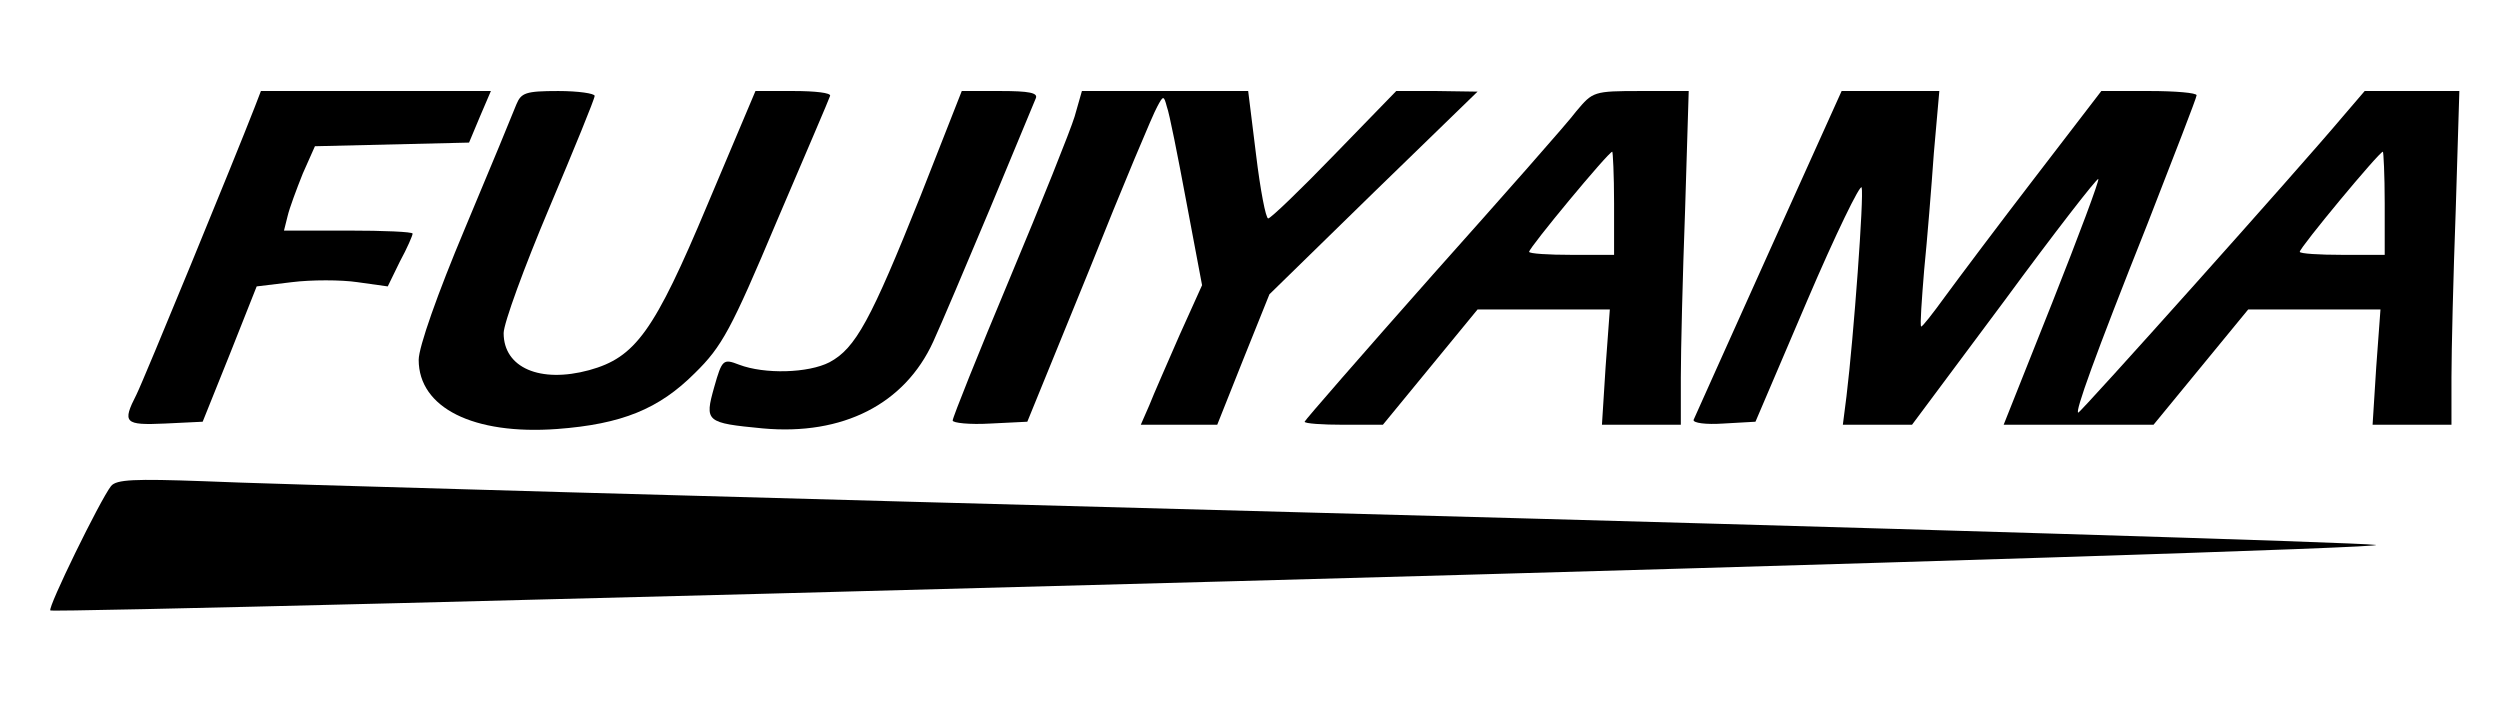 <?xml version="1.0" standalone="no"?>
<!DOCTYPE svg PUBLIC "-//W3C//DTD SVG 20010904//EN"
 "http://www.w3.org/TR/2001/REC-SVG-20010904/DTD/svg10.dtd">
<svg version="1.0" xmlns="http://www.w3.org/2000/svg"
 width="412pt" height="116pt" viewBox="0 0 412 116"
 preserveAspectRatio="xMidYMid meet">

<g transform="translate(0,116) scale(0.1,-0.1)"
fill="#000000" stroke="none">
<path d="M420 984 c-33 -85 -183 -450 -195 -474 -24 -47 -20 -51 47 -48 l62 3
45 112 44 111 58 7 c32 4 81 4 108 0 l50 -7 20 41 c12 22 21 43 21 46 0 3 -48
5 -106 5 l-106 0 6 24 c3 13 15 45 25 70 l20 45 127 3 127 3 18 43 18 42 -190
0 -189 0 -10 -26z"/>
<path d="M851 988 c-5 -13 -43 -105 -85 -205 -45 -107 -76 -195 -76 -216 0
-79 90 -124 228 -114 107 8 168 33 227 92 45 44 60 72 135 250 47 110 87 203
88 207 2 5 -25 8 -60 8 l-63 0 -79 -187 c-88 -210 -119 -252 -195 -273 -81
-22 -141 4 -141 61 0 16 34 109 75 206 41 97 75 180 75 185 0 4 -27 8 -60 8
-54 0 -61 -3 -69 -22z"/>
<path d="M1517 837 c-82 -205 -107 -251 -150 -274 -35 -18 -107 -20 -149 -4
-26 10 -28 9 -41 -37 -16 -57 -14 -59 80 -68 132 -12 234 40 281 143 12 26 54
125 93 218 39 94 73 176 76 183 4 9 -11 12 -58 12 l-64 0 -68 -173z"/>
<path d="M1771 968 c-7 -23 -55 -143 -107 -267 -52 -124 -94 -229 -94 -234 0
-4 28 -7 62 -5 l61 3 102 250 c55 138 106 259 112 269 10 19 11 19 16 0 4 -10
18 -81 32 -156 l26 -138 -37 -82 c-20 -46 -43 -98 -50 -116 l-14 -32 63 0 63
0 43 108 43 107 171 167 172 167 -67 1 -67 0 -102 -105 c-56 -58 -105 -105
-109 -105 -4 0 -13 47 -20 105 l-13 105 -137 0 -137 0 -12 -42z"/>
<path d="M2598 977 c-14 -19 -121 -140 -237 -270 -116 -131 -211 -240 -211
-242 0 -3 29 -5 64 -5 l65 0 78 95 78 95 109 0 109 0 -7 -95 -6 -95 65 0 65 0
0 78 c0 44 3 167 7 275 l6 197 -79 0 c-78 0 -79 -1 -106 -33z m62 -152 l0 -85
-70 0 c-38 0 -70 2 -70 5 0 7 131 165 137 165 1 0 3 -38 3 -85z"/>
<path d="M2915 744 c-66 -147 -122 -271 -124 -276 -1 -5 20 -8 49 -6 l53 3 85
199 c47 110 88 194 90 187 4 -13 -13 -245 -25 -344 l-6 -47 57 0 57 0 152 204
c83 113 153 203 155 201 2 -2 -32 -93 -76 -204 l-80 -201 124 0 123 0 78 95
78 95 109 0 109 0 -7 -95 -6 -95 65 0 65 0 0 78 c0 44 3 167 7 275 l6 197 -78
0 -78 0 -36 -42 c-74 -88 -432 -488 -436 -488 -6 0 26 90 114 311 44 113 81
208 81 212 0 4 -35 7 -78 7 l-79 0 -109 -142 c-60 -78 -126 -166 -148 -196
-21 -29 -39 -52 -40 -50 -2 2 1 44 5 93 5 50 12 136 16 193 l9 102 -81 0 -80
0 -120 -266z m1015 81 l0 -85 -70 0 c-38 0 -70 2 -70 5 0 7 131 165 137 165 1
0 3 -38 3 -85z"/>
<path d="M183 359 c-18 -23 -105 -201 -100 -205 3 -3 877 19 1943 48 1067 29
1917 56 1889 60 -27 4 -813 28 -1745 53 -932 25 -1758 48 -1835 52 -113 4
-143 3 -152 -8z"/>
</g>
</svg>
